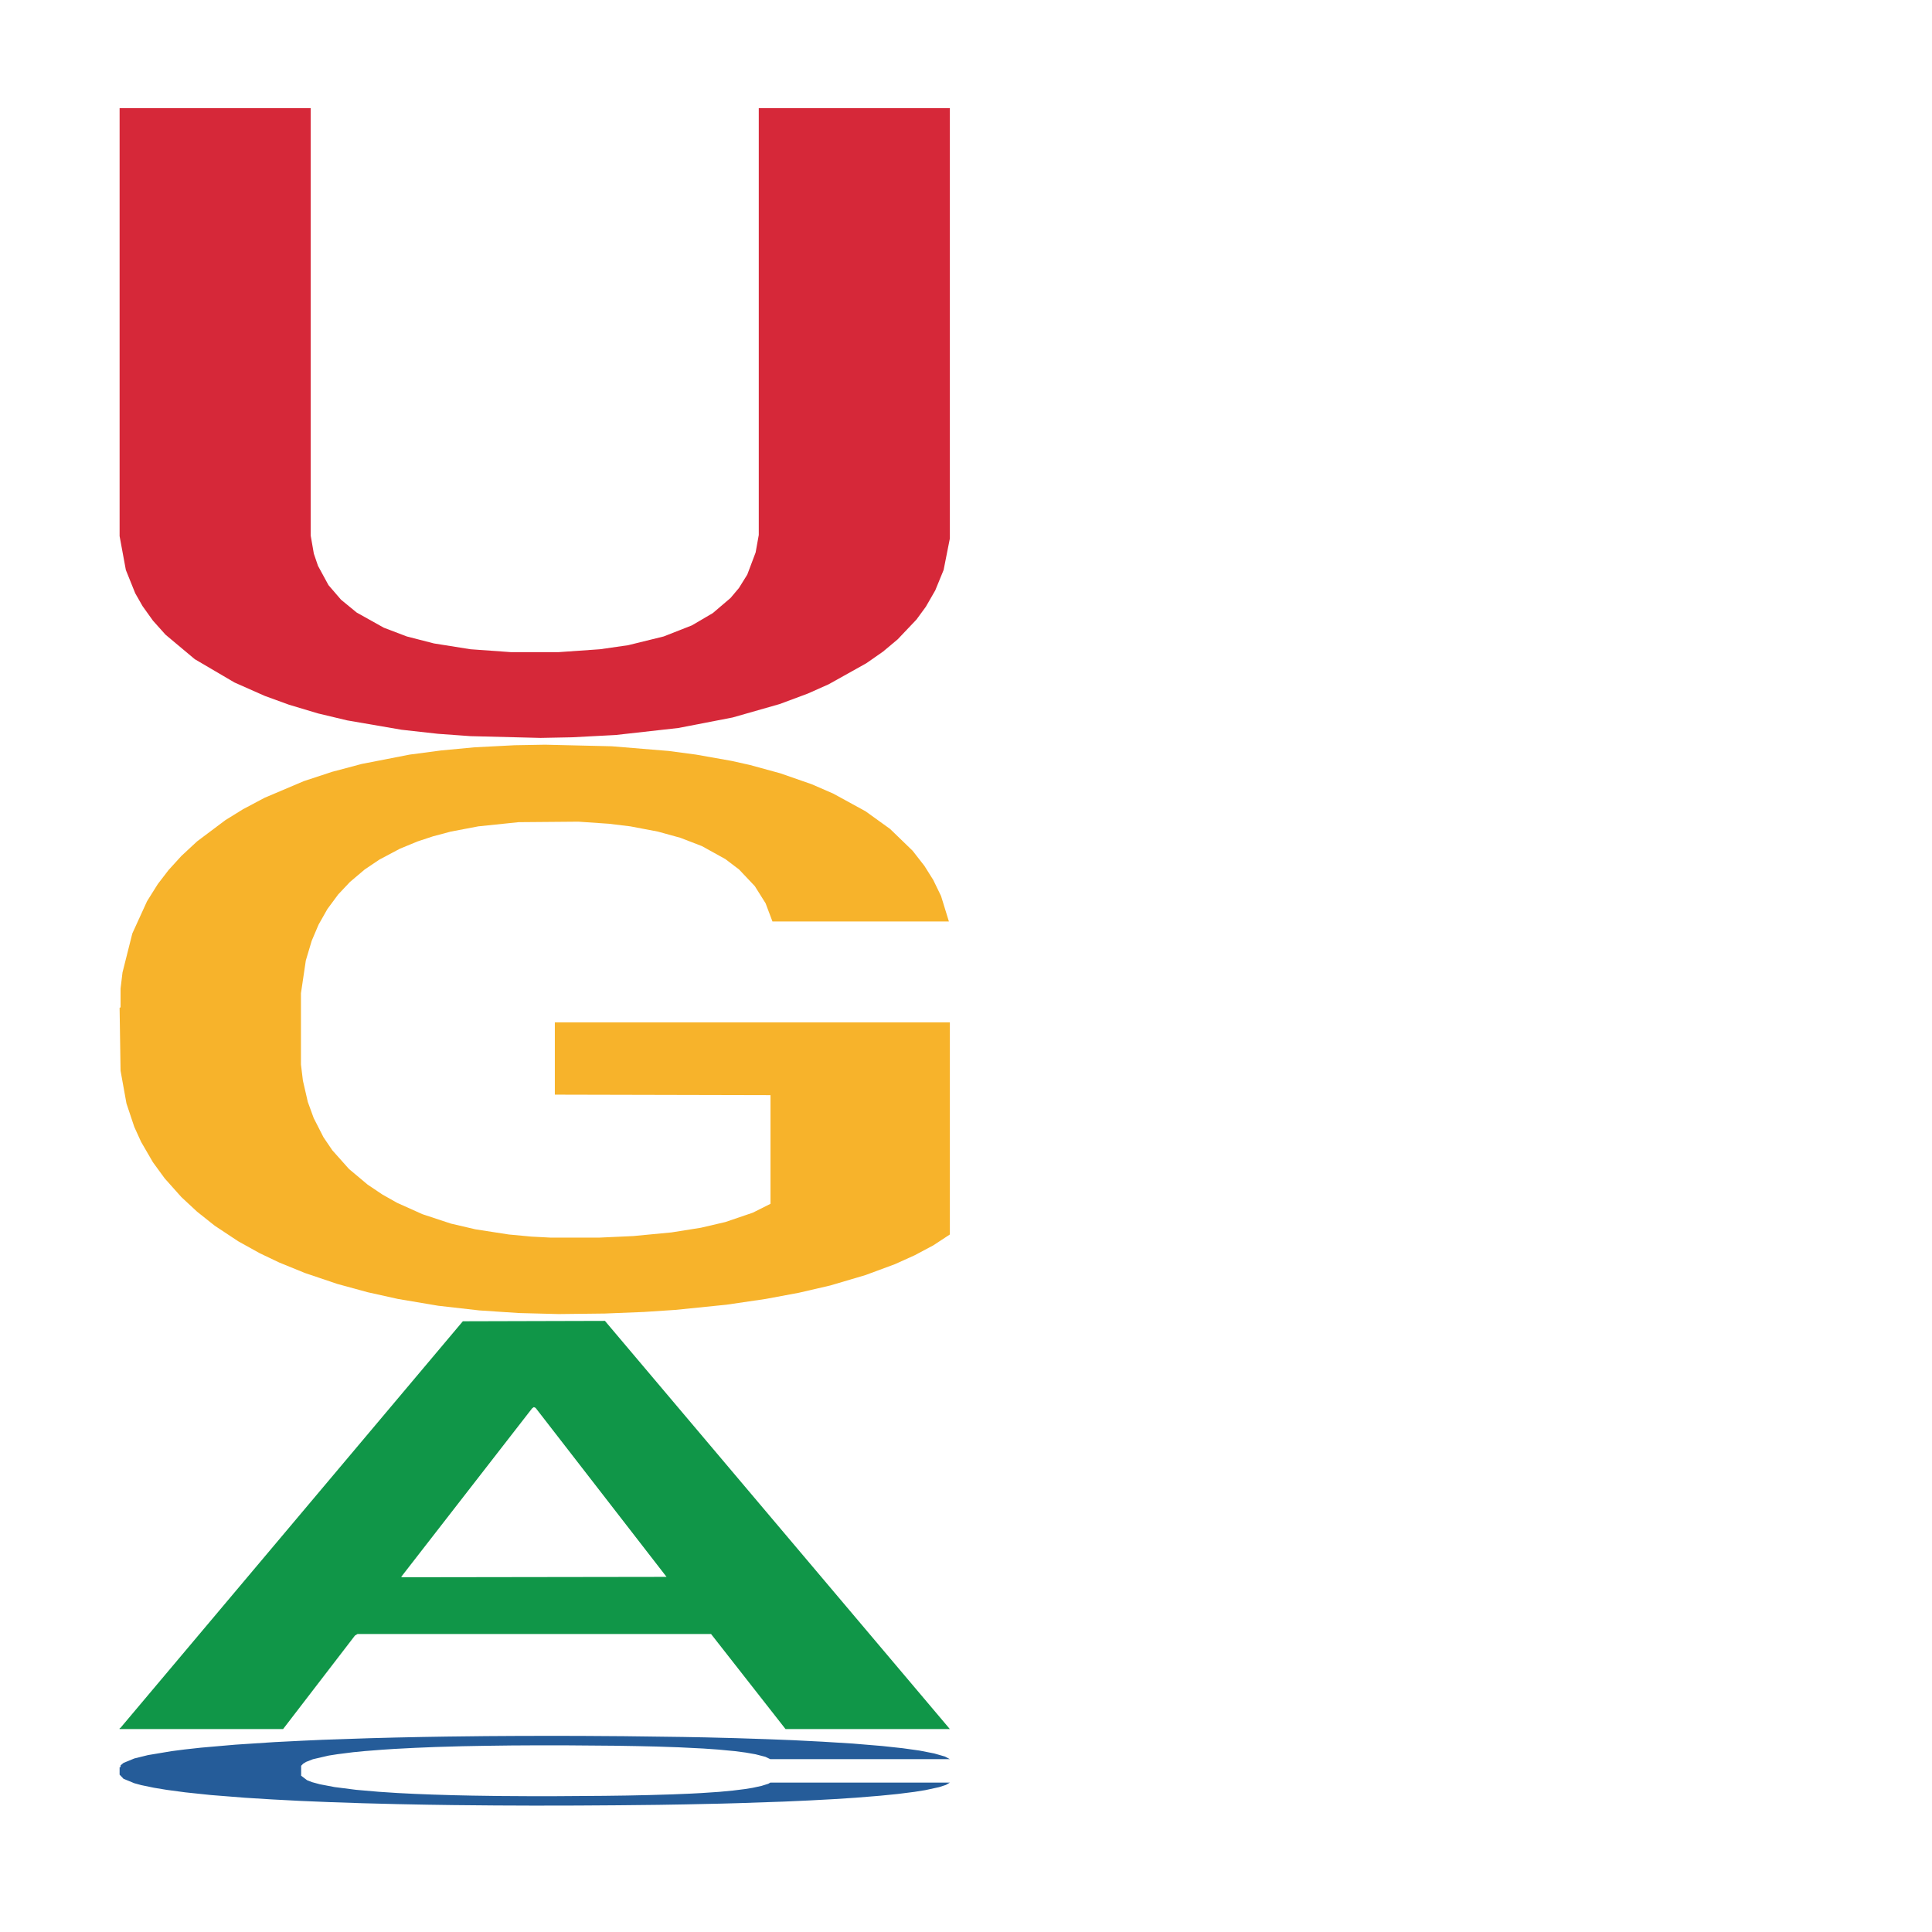 <?xml version='1.0' encoding='UTF-8' ?>
<svg xmlns='http://www.w3.org/2000/svg' xmlns:xlink='http://www.w3.org/1999/xlink' class='svglite' width='504.00pt' height='504.00pt' viewBox='0 0 504.00 504.00'>
<defs>
  <style type='text/css'><![CDATA[
    .svglite line, .svglite polyline, .svglite polygon, .svglite path, .svglite rect, .svglite circle {
      fill: none;
      stroke: #000000;
      stroke-linecap: round;
      stroke-linejoin: round;
      stroke-miterlimit: 10.00;
    }
    .svglite text {
      white-space: pre;
    }
  ]]></style>
</defs>
<rect width='100%' height='100%' style='stroke: none; fill: none;'/>
<defs>
  <clipPath id='cpMC4wMHw1MDQuMDB8MC4wMHw1MDQuMDA='>
    <rect x='0.00' y='0.00' width='504.00' height='504.00' />
  </clipPath>
</defs>
<g clip-path='url(#cpMC4wMHw1MDQuMDB8MC4wMHw1MDQuMDA=)'>
</g>
<defs>
  <clipPath id='cpOC45N3w0OTguMDJ8NS45OHw0OTUuMDM='>
    <rect x='8.97' y='5.98' width='489.06' height='489.06' />
  </clipPath>
</defs>
<g clip-path='url(#cpOC45N3w0OTguMDJ8NS45OHw0OTUuMDM=)'>
<polygon points='31.20,450.86 31.42,450.76 120.74,344.68 157.81,344.58 247.79,451.06 204.92,451.06 185.49,426.26 93.27,426.26 92.60,426.66 73.85,451.06 31.20,451.06 31.20,450.86 104.88,411.46 173.88,411.36 139.72,367.27 139.27,367.07 138.83,367.37 104.66,411.36 104.88,411.46 31.20,450.86 ' style='stroke-width: 1.07; stroke: none; fill: #109648;' />
<polygon points='31.20,461.01 31.45,460.99 31.45,460.53 32.22,459.89 35.04,458.73 38.62,457.85 44.77,456.82 48.09,456.39 52.45,455.91 61.41,455.13 71.65,454.46 78.82,454.10 84.19,453.86 96.23,453.45 103.14,453.27 110.31,453.12 116.45,453.02 126.69,452.90 134.89,452.85 144.36,452.83 152.30,452.85 162.79,452.92 178.16,453.12 184.04,453.23 191.98,453.43 200.17,453.70 206.83,453.96 214.51,454.35 222.45,454.84 230.13,455.48 235.51,456.06 239.86,456.67 243.70,457.42 246.51,458.23 247.79,458.91 200.94,458.91 199.66,458.30 197.10,457.64 194.54,457.19 191.72,456.82 187.37,456.41 183.53,456.14 177.13,455.82 171.24,455.62 166.38,455.51 160.49,455.41 147.94,455.31 138.98,455.31 133.35,455.34 126.44,455.43 120.55,455.54 113.64,455.74 108.26,455.96 102.88,456.24 99.81,456.44 95.20,456.80 92.13,457.10 88.03,457.62 85.73,457.98 81.63,458.93 79.84,459.63 79.07,460.11 78.56,460.64 78.56,463.23 80.10,464.40 81.38,464.90 83.43,465.46 87.27,466.19 92.90,466.91 98.79,467.42 103.65,467.74 108.26,467.97 112.87,468.15 118.50,468.32 123.11,468.42 130.02,468.52 138.22,468.57 144.62,468.57 157.67,468.48 163.56,468.40 169.19,468.28 175.34,468.10 180.20,467.90 183.02,467.75 187.63,467.44 191.21,467.10 194.28,466.72 196.33,466.39 198.64,465.89 200.43,465.33 200.94,465.03 247.79,465.03 246.77,465.63 244.98,466.21 241.39,466.99 238.58,467.44 234.23,467.99 229.62,468.45 223.22,468.97 217.33,469.35 211.18,469.68 204.53,469.98 192.49,470.39 188.14,470.51 178.92,470.71 171.75,470.83 161.26,470.94 150.50,471.01 139.24,471.03 129.25,470.99 118.25,470.89 111.33,470.79 103.65,470.64 94.69,470.41 86.24,470.13 78.31,469.80 70.88,469.41 63.97,468.98 55.01,468.27 48.35,467.57 43.49,466.92 40.16,466.37 36.83,465.68 35.04,465.19 32.22,464.03 31.20,462.95 31.20,461.01 ' style='stroke-width: 1.07; stroke: none; fill: #255C99;' />
<polygon points='31.20,262.91 31.45,262.77 31.45,257.89 31.96,253.68 34.52,243.51 38.36,235.10 41.17,230.62 43.98,226.96 47.31,223.30 51.40,219.50 58.81,213.94 63.42,211.09 69.04,208.11 79.27,203.77 86.69,201.33 94.36,199.29 106.89,196.85 115.07,195.77 123.77,194.95 134.25,194.41 142.18,194.27 159.57,194.68 174.40,195.90 181.56,196.85 190.77,198.48 195.63,199.56 203.55,201.73 211.74,204.58 217.36,207.02 225.80,211.64 232.20,216.25 238.08,221.94 241.15,225.88 243.45,229.54 245.49,233.74 247.54,240.39 201.51,240.39 199.72,235.64 196.91,231.17 192.81,226.83 189.23,224.11 183.10,220.72 177.47,218.55 171.59,216.93 164.43,215.57 158.80,214.89 150.88,214.35 135.28,214.48 124.79,215.57 117.63,216.93 113.03,218.15 108.94,219.50 104.33,221.40 98.96,224.25 95.13,226.83 91.29,230.08 88.22,233.34 85.41,237.14 83.11,241.20 81.32,245.41 79.78,250.56 78.51,259.11 78.51,277.69 79.02,281.90 80.30,287.46 81.83,291.66 84.39,296.68 86.69,300.07 91.04,304.95 95.89,309.02 99.73,311.60 103.57,313.77 110.21,316.75 117.63,319.20 124.02,320.69 132.72,322.04 138.60,322.59 143.71,322.86 156.25,322.86 165.20,322.45 175.17,321.50 182.84,320.28 189.23,318.79 196.39,316.35 201.00,314.04 201.00,285.69 144.74,285.56 144.74,266.70 247.79,266.70 247.79,322.04 243.45,324.89 238.59,327.47 233.47,329.78 225.80,332.62 216.60,335.34 208.41,337.24 199.72,338.86 189.49,340.36 176.19,341.71 168.01,342.25 157.78,342.66 145.76,342.80 135.28,342.53 125.05,341.85 114.31,340.63 103.82,338.86 95.89,337.10 87.97,334.93 79.53,332.08 72.88,329.37 67.76,326.93 62.14,323.81 56.00,319.74 51.40,316.08 47.31,312.28 42.96,307.40 39.89,303.19 36.82,297.90 35.03,293.97 32.99,287.86 31.45,279.32 31.20,262.91 ' style='stroke-width: 1.07; stroke: none; fill: #F7B32B;' />
<polygon points='31.20,28.21 81.05,28.21 81.05,139.71 81.87,144.43 82.96,147.62 85.69,152.64 88.96,156.44 93.04,159.79 100.13,163.75 106.12,166.03 113.20,167.85 122.74,169.37 133.37,170.13 145.63,170.13 156.52,169.37 163.88,168.31 173.14,166.03 180.50,163.14 185.95,159.94 190.58,155.99 192.76,153.40 194.94,149.90 197.12,144.12 197.94,139.56 197.94,28.21 247.79,28.21 247.79,140.47 246.16,148.69 243.98,154.01 241.53,158.27 239.08,161.62 234.17,166.79 230.36,169.98 226.00,173.02 216.19,178.50 210.74,180.93 203.38,183.67 191.12,187.17 176.96,189.91 160.61,191.74 149.17,192.34 140.99,192.50 122.74,192.04 114.29,191.43 104.76,190.37 90.59,187.93 82.96,186.11 75.33,183.82 69.07,181.54 61.17,178.04 50.81,171.96 43.18,165.57 39.91,161.92 37.19,158.12 35.28,154.77 32.83,148.69 31.20,139.86 31.20,28.36 31.20,28.21 ' style='stroke-width: 1.07; stroke: none; fill: #D62839;' />
<polygon points='259.19,472.80 259.45,472.80 259.45,472.80 260.22,472.80 263.03,472.80 266.62,472.80 272.76,472.80 276.09,472.80 280.44,472.80 289.41,472.80 299.65,472.80 306.82,472.80 312.19,472.80 324.23,472.80 331.14,472.80 338.31,472.80 344.45,472.80 354.69,472.80 362.88,472.80 372.36,472.80 380.29,472.80 390.79,472.80 406.15,472.80 412.04,472.80 419.98,472.80 428.17,472.80 434.83,472.80 442.51,472.80 450.45,472.80 458.13,472.80 463.50,472.80 467.86,472.80 471.70,472.80 474.51,472.80 475.79,472.80 428.94,472.80 427.66,472.80 425.10,472.80 422.54,472.80 419.72,472.80 415.37,472.80 411.53,472.80 405.13,472.80 399.24,472.80 394.38,472.80 388.49,472.80 375.94,472.80 366.98,472.80 361.35,472.80 354.44,472.80 348.55,472.80 341.63,472.80 336.26,472.80 330.88,472.80 327.81,472.80 323.20,472.80 320.13,472.80 316.03,472.80 313.73,472.80 309.63,472.80 307.84,472.80 307.07,472.80 306.56,472.80 306.56,472.80 308.10,472.80 309.38,472.80 311.42,472.80 315.26,472.80 320.90,472.80 326.79,472.80 331.65,472.80 336.26,472.80 340.87,472.80 346.50,472.80 351.11,472.80 358.02,472.80 366.21,472.80 372.61,472.80 385.67,472.80 391.56,472.80 397.19,472.80 403.34,472.80 408.20,472.80 411.02,472.80 415.63,472.80 419.21,472.80 422.28,472.80 424.33,472.80 426.64,472.80 428.43,472.80 428.94,472.80 475.79,472.80 474.77,472.80 472.98,472.80 469.39,472.80 466.58,472.80 462.22,472.80 457.61,472.80 451.21,472.80 445.33,472.80 439.18,472.80 432.52,472.80 420.49,472.80 416.14,472.80 406.92,472.80 399.75,472.80 389.26,472.80 378.50,472.80 367.24,472.80 357.25,472.80 346.24,472.80 339.33,472.80 331.65,472.80 322.69,472.80 314.24,472.80 306.30,472.80 298.88,472.80 291.97,472.80 283.00,472.80 276.35,472.80 271.48,472.80 268.16,472.80 264.83,472.80 263.03,472.80 260.22,472.80 259.19,472.80 259.19,472.80 ' style='stroke-width: 1.07; stroke: none; fill: #255C99;' />
</g>
<g clip-path='url(#cpMC4wMHw1MDQuMDB8MC4wMHw1MDQuMDA=)'>
</g>
</svg>
